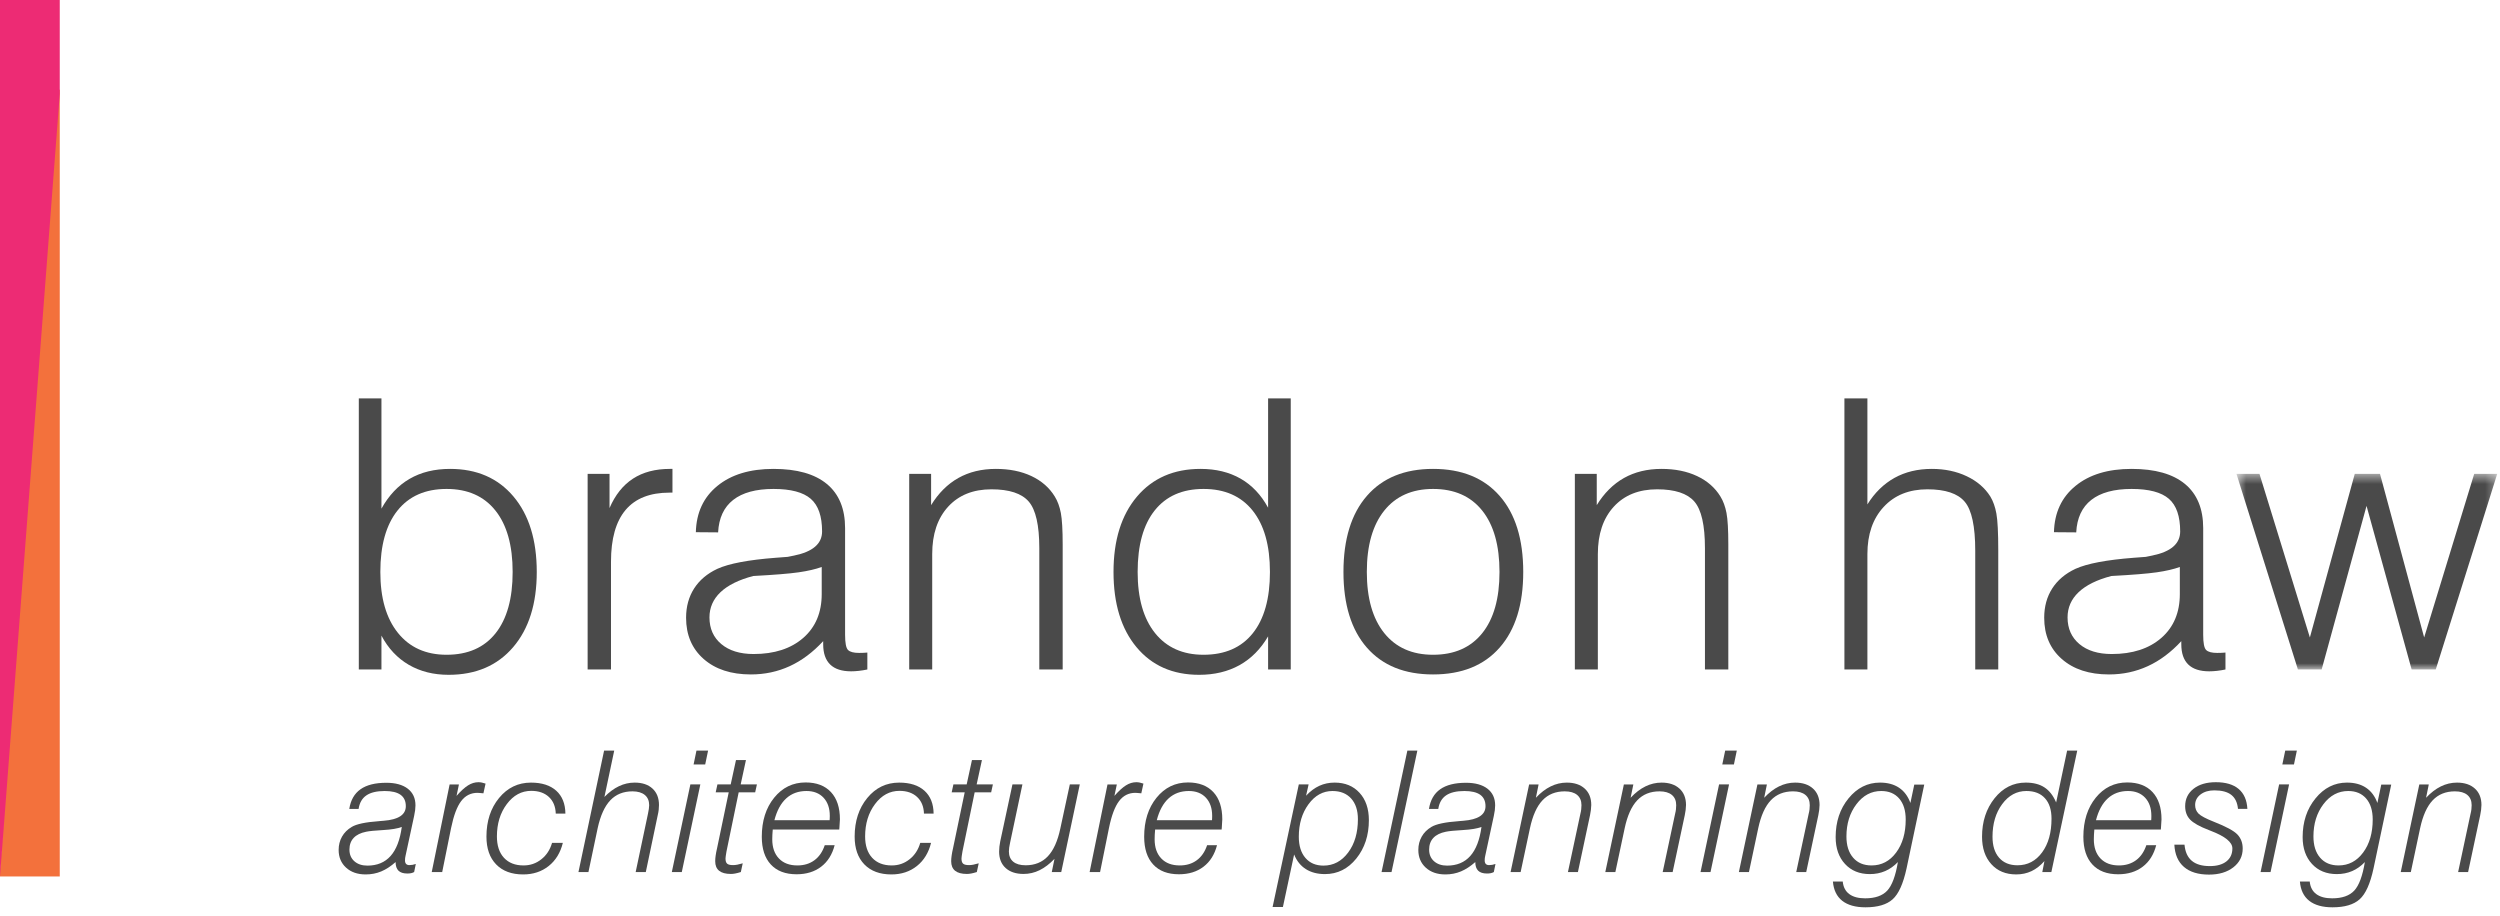 <?xml version="1.0" encoding="UTF-8"?> <svg xmlns="http://www.w3.org/2000/svg" xmlns:xlink="http://www.w3.org/1999/xlink" width="251px" height="92px" viewBox="0 0 251 92"><defs><polygon id="path-1" points="0.54 0.48 26.721 0.48 26.721 20.122 0.54 20.122"></polygon></defs><g id="Symbols" stroke="none" stroke-width="1" fill="none" fill-rule="evenodd"><g id="header" transform="translate(-401, 4)"><g id="Group" transform="translate(435, 36)"><path d="M5.913,11.253 C7.065,9.812 8.706,9.09 10.837,9.09 C12.955,9.09 14.591,9.814 15.743,11.263 C16.895,12.71 17.47,14.763 17.47,17.424 C17.47,20.096 16.897,22.15 15.752,23.585 C14.607,25.021 12.968,25.738 10.837,25.738 C8.756,25.738 7.127,25.005 5.95,23.539 C4.774,22.074 4.186,20.036 4.186,17.424 C4.186,14.752 4.762,12.694 5.913,11.253 L5.913,11.253 Z M4.297,23.816 C4.974,25.098 5.889,26.073 7.041,26.746 C8.193,27.417 9.526,27.751 11.041,27.751 C13.775,27.751 15.934,26.827 17.516,24.98 C19.099,23.132 19.891,20.613 19.891,17.424 C19.891,14.221 19.112,11.696 17.553,9.849 C15.995,8.001 13.873,7.077 11.188,7.077 C9.624,7.077 8.269,7.41 7.124,8.075 C5.978,8.74 5.036,9.738 4.297,11.068 L4.297,-0 L2.024,-0 L2.024,27.216 L4.297,27.216 L4.297,23.816 Z" id="Fill-1" fill="#4A4A4A"></path><path d="M33.515,7.077 L33.257,7.077 C31.79,7.077 30.556,7.404 29.552,8.056 C28.548,8.709 27.763,9.695 27.197,11.012 L27.197,7.575 L24.998,7.575 L24.998,27.216 L27.344,27.216 L27.344,16.389 C27.344,14.086 27.834,12.355 28.812,11.196 C29.793,10.039 31.261,9.46 33.22,9.46 L33.515,9.46 L33.515,7.077 Z" id="Fill-3" fill="#4A4A4A"></path><path d="M48.5,19.641 C48.5,21.5 47.881,22.969 46.644,24.048 C45.405,25.125 43.745,25.664 41.664,25.664 C40.297,25.664 39.217,25.331 38.421,24.666 C37.627,24.001 37.23,23.108 37.23,21.986 C37.23,21.002 37.6,20.158 38.338,19.456 C39.078,18.754 40.173,18.211 41.627,17.83 C43.721,17.719 45.24,17.597 46.181,17.461 C47.124,17.325 47.896,17.145 48.5,16.924 L48.5,19.641 Z M53.082,27.216 L53.082,25.516 C52.946,25.528 52.817,25.537 52.694,25.543 C52.571,25.549 52.423,25.553 52.251,25.553 C51.708,25.553 51.339,25.454 51.142,25.258 C50.945,25.061 50.847,24.556 50.847,23.743 L50.847,13.026 C50.847,11.079 50.237,9.601 49.018,8.592 C47.798,7.583 46.012,7.077 43.66,7.077 C41.294,7.077 39.416,7.647 38.024,8.787 C36.632,9.924 35.911,11.474 35.863,13.433 L38.098,13.451 C38.172,12.009 38.677,10.922 39.613,10.191 C40.549,9.458 41.897,9.09 43.66,9.09 C45.396,9.09 46.644,9.421 47.4,10.08 C48.159,10.737 48.537,11.832 48.537,13.359 C48.537,14.59 47.601,15.397 45.729,15.778 C45.458,15.829 45.242,15.872 45.082,15.909 C44.811,15.934 44.41,15.963 43.881,16 C41.147,16.21 39.194,16.579 38.024,17.109 C37.001,17.589 36.224,18.248 35.687,19.086 C35.152,19.925 34.883,20.903 34.883,22.023 C34.883,23.748 35.472,25.127 36.647,26.162 C37.824,27.197 39.403,27.714 41.387,27.714 C42.778,27.714 44.078,27.438 45.286,26.883 C46.492,26.329 47.613,25.491 48.648,24.37 L48.648,24.684 C48.648,25.584 48.881,26.261 49.35,26.716 C49.818,27.173 50.52,27.401 51.457,27.401 C51.69,27.401 51.948,27.385 52.232,27.354 C52.515,27.323 52.798,27.276 53.082,27.216 L53.082,27.216 Z" id="Fill-5" fill="#4A4A4A"></path><path d="M69.284,10.356 C69.992,11.175 70.346,12.736 70.346,15.039 L70.346,27.216 L72.693,27.216 L72.693,15.261 L72.693,14.689 C72.693,13.211 72.631,12.149 72.509,11.502 C72.384,10.856 72.182,10.303 71.898,9.848 C71.355,8.961 70.574,8.277 69.553,7.796 C68.529,7.316 67.341,7.077 65.986,7.077 C64.556,7.077 63.3,7.382 62.217,7.991 C61.133,8.602 60.222,9.51 59.483,10.716 L59.483,7.575 L57.284,7.575 L57.284,27.216 L59.594,27.216 L59.594,15.63 C59.594,13.623 60.127,12.038 61.192,10.873 C62.257,9.71 63.706,9.127 65.542,9.127 C67.327,9.127 68.576,9.537 69.284,10.356" id="Fill-7" fill="#4A4A4A"></path><path d="M91.775,23.585 C90.624,25.021 88.977,25.738 86.834,25.738 C84.751,25.738 83.129,25.011 81.963,23.558 C80.8,22.105 80.219,20.059 80.219,17.424 C80.219,14.738 80.791,12.678 81.936,11.243 C83.082,9.808 84.713,9.09 86.834,9.09 C88.963,9.09 90.608,9.814 91.765,11.263 C92.922,12.71 93.502,14.763 93.502,17.424 C93.502,20.096 92.926,22.15 91.775,23.585 L91.775,23.585 Z M95.591,27.216 L95.591,-0 L93.317,-0 L93.317,10.975 C92.615,9.682 91.695,8.709 90.556,8.056 C89.416,7.404 88.076,7.077 86.538,7.077 C83.852,7.077 81.724,8.003 80.153,9.858 C78.584,11.712 77.797,14.234 77.797,17.424 C77.797,20.613 78.568,23.132 80.108,24.98 C81.647,26.827 83.741,27.751 86.39,27.751 C87.928,27.751 89.28,27.428 90.445,26.783 C91.608,26.134 92.567,25.172 93.317,23.89 L93.317,27.216 L95.591,27.216 Z" id="Fill-9" fill="#4A4A4A"></path><path d="M114.814,23.575 C113.655,25.016 112.011,25.738 109.88,25.738 C107.774,25.738 106.14,25.011 104.975,23.557 C103.812,22.105 103.229,20.059 103.229,17.424 C103.229,14.775 103.812,12.725 104.975,11.27 C106.14,9.817 107.774,9.09 109.88,9.09 C112.011,9.09 113.655,9.813 114.814,11.262 C115.971,12.709 116.55,14.763 116.55,17.424 C116.55,20.084 115.971,22.134 114.814,23.575 M116.56,9.784 C114.977,7.979 112.751,7.077 109.88,7.077 C107.023,7.077 104.81,7.979 103.238,9.784 C101.669,11.587 100.883,14.135 100.883,17.424 C100.883,20.7 101.669,23.235 103.238,25.026 C104.81,26.819 107.023,27.714 109.88,27.714 C112.762,27.714 114.991,26.815 116.568,25.016 C118.146,23.219 118.933,20.687 118.933,17.424 C118.933,14.135 118.142,11.587 116.56,9.784" id="Fill-11" fill="#4A4A4A"></path><path d="M137.177,27.216 L139.523,27.216 L139.523,15.261 L139.523,14.689 C139.523,13.211 139.464,12.149 139.34,11.502 C139.215,10.856 139.013,10.303 138.73,9.848 C138.189,8.962 137.406,8.277 136.384,7.797 C135.361,7.316 134.173,7.077 132.817,7.077 C131.388,7.077 130.131,7.383 129.048,7.991 C127.965,8.602 127.053,9.51 126.314,10.716 L126.314,7.575 L124.115,7.575 L124.115,27.216 L126.424,27.216 L126.424,15.631 C126.424,13.623 126.957,12.038 128.023,10.873 C129.089,9.71 130.537,9.127 132.373,9.127 C134.159,9.127 135.407,9.537 136.115,10.356 C136.823,11.175 137.177,12.737 137.177,15.039 L137.177,27.216 Z" id="Fill-13" fill="#4A4A4A"></path><path d="M166.625,27.216 L166.625,15.261 C166.625,13.475 166.562,12.244 166.438,11.566 C166.315,10.889 166.113,10.317 165.828,9.848 C165.286,8.987 164.499,8.308 163.464,7.816 C162.429,7.324 161.258,7.077 159.953,7.077 C158.537,7.077 157.287,7.379 156.203,7.981 C155.119,8.586 154.214,9.473 153.487,10.642 L153.487,0 L151.179,0 L151.179,27.216 L153.487,27.216 L153.487,15.631 C153.487,13.649 154.031,12.068 155.123,10.893 C156.212,9.716 157.674,9.127 159.511,9.127 C161.31,9.127 162.56,9.543 163.26,10.376 C163.964,11.206 164.314,12.847 164.314,15.298 L164.314,27.216 L166.625,27.216 Z" id="Fill-15" fill="#4A4A4A"></path><path d="M174.692,19.456 C175.43,18.754 176.528,18.211 177.982,17.83 C180.075,17.719 181.593,17.597 182.535,17.461 C183.478,17.325 184.251,17.145 184.855,16.924 L184.855,19.641 C184.855,21.5 184.235,22.969 182.998,24.048 C181.759,25.125 180.1,25.664 178.017,25.664 C176.652,25.664 175.571,25.331 174.775,24.666 C173.982,24.001 173.583,23.108 173.583,21.986 C173.583,21.002 173.953,20.158 174.692,19.456 M177.741,27.714 C179.133,27.714 180.432,27.438 181.638,26.883 C182.846,26.33 183.968,25.491 185.003,24.371 L185.003,24.684 C185.003,25.584 185.236,26.261 185.703,26.716 C186.171,27.173 186.874,27.401 187.811,27.401 C188.045,27.401 188.303,27.385 188.586,27.354 C188.87,27.323 189.153,27.276 189.437,27.216 L189.437,25.516 C189.301,25.528 189.171,25.538 189.048,25.543 C188.925,25.549 188.778,25.553 188.605,25.553 C188.062,25.553 187.693,25.454 187.497,25.258 C187.299,25.061 187.201,24.556 187.201,23.743 L187.201,13.026 C187.201,11.08 186.59,9.602 185.373,8.592 C184.151,7.583 182.366,7.077 180.012,7.077 C177.648,7.077 175.771,7.647 174.379,8.787 C172.986,9.924 172.266,11.475 172.217,13.433 L174.453,13.451 C174.526,12.009 175.032,10.922 175.967,10.191 C176.903,9.458 178.253,9.09 180.012,9.09 C181.752,9.09 182.998,9.421 183.755,10.08 C184.513,10.737 184.89,11.832 184.89,13.359 C184.89,14.59 183.955,15.397 182.082,15.778 C181.811,15.829 181.595,15.872 181.436,15.909 C181.166,15.934 180.765,15.963 180.234,16 C177.5,16.21 175.549,16.58 174.379,17.109 C173.355,17.589 172.578,18.248 172.041,19.086 C171.505,19.925 171.238,20.903 171.238,22.023 C171.238,23.748 171.825,25.127 173.002,26.162 C174.178,27.197 175.757,27.714 177.741,27.714" id="Fill-17" fill="#4A4A4A"></path><g id="Group-21" transform="translate(190, 7.095)"><mask id="mask-2" fill="white"><use xlink:href="#path-1"></use></mask><g id="Clip-20"></g><polygon id="Fill-19" fill="#4A4A4A" mask="url(#mask-2)" points="24.411 0.48 19.386 16.907 14.951 0.48 12.419 0.48 7.911 16.907 2.85 0.48 0.54 0.48 6.711 20.122 9.094 20.122 13.601 3.696 18.129 20.122 20.549 20.122 26.722 0.48"></polygon></g><path d="M5.214,45.943 C4.639,46.587 3.864,46.908 2.888,46.908 C2.342,46.908 1.904,46.761 1.576,46.468 C1.248,46.176 1.084,45.788 1.084,45.301 C1.084,44.817 1.226,44.424 1.51,44.123 C1.794,43.821 2.212,43.617 2.764,43.506 C3.084,43.44 3.653,43.383 4.473,43.337 C5.292,43.291 5.914,43.187 6.339,43.026 C6.162,44.329 5.788,45.301 5.214,45.943 M7.1,46.857 C6.956,46.857 6.847,46.818 6.774,46.738 C6.699,46.659 6.662,46.54 6.662,46.386 C6.662,46.297 6.666,46.219 6.674,46.151 C6.682,46.081 6.695,46.013 6.711,45.947 L7.58,41.91 C7.624,41.711 7.657,41.522 7.68,41.341 C7.701,41.163 7.713,41.002 7.713,40.857 C7.713,40.141 7.456,39.584 6.943,39.186 C6.429,38.79 5.71,38.591 4.783,38.591 C3.674,38.591 2.812,38.807 2.197,39.241 C1.582,39.672 1.206,40.332 1.068,41.214 L2.003,41.214 C2.096,40.602 2.357,40.149 2.785,39.857 C3.212,39.564 3.826,39.418 4.626,39.418 C5.337,39.418 5.868,39.545 6.218,39.799 C6.569,40.052 6.744,40.433 6.744,40.941 C6.744,41.802 6,42.291 4.51,42.405 C4.372,42.417 4.267,42.424 4.195,42.43 C4.157,42.436 4.104,42.442 4.038,42.446 C2.703,42.542 1.793,42.734 1.308,43.026 C0.882,43.281 0.559,43.605 0.335,44.002 C0.111,44.401 0,44.844 0,45.335 C0,46.063 0.249,46.655 0.745,47.11 C1.241,47.565 1.898,47.793 2.714,47.793 C3.271,47.793 3.791,47.691 4.275,47.491 C4.757,47.289 5.238,46.975 5.718,46.551 C5.718,46.937 5.815,47.226 6.007,47.417 C6.201,47.606 6.493,47.701 6.885,47.701 C7.028,47.701 7.155,47.691 7.266,47.668 C7.376,47.646 7.481,47.608 7.58,47.553 L7.746,46.742 C7.635,46.781 7.527,46.81 7.423,46.828 C7.318,46.847 7.21,46.857 7.1,46.857" id="Fill-22" fill="#4A4A4A"></path><path d="M14.038,38.533 C13.68,38.533 13.33,38.638 12.992,38.852 C12.653,39.064 12.267,39.416 11.837,39.906 L12.077,38.757 L11.142,38.757 L9.346,47.554 L10.397,47.554 L11.291,43.125 C11.545,41.885 11.881,40.986 12.301,40.431 C12.72,39.877 13.266,39.601 13.939,39.601 C14.005,39.607 14.084,39.611 14.175,39.617 C14.266,39.623 14.386,39.634 14.535,39.649 L14.75,38.674 C14.622,38.629 14.5,38.595 14.381,38.57 C14.263,38.545 14.149,38.533 14.038,38.533" id="Fill-24" fill="#4A4A4A"></path><path d="M19.34,39.402 C20.079,39.402 20.669,39.607 21.107,40.013 C21.546,40.422 21.776,40.98 21.798,41.686 L22.766,41.686 C22.755,40.698 22.449,39.933 21.848,39.389 C21.246,38.846 20.4,38.574 19.307,38.574 C18.017,38.574 16.949,39.09 16.105,40.118 C15.261,41.147 14.839,42.438 14.839,43.994 C14.839,45.186 15.164,46.118 15.815,46.787 C16.465,47.458 17.371,47.793 18.529,47.793 C19.528,47.793 20.381,47.51 21.087,46.949 C21.793,46.386 22.267,45.61 22.51,44.623 L21.426,44.623 C21.228,45.313 20.869,45.863 20.349,46.273 C19.831,46.686 19.235,46.89 18.562,46.89 C17.724,46.89 17.069,46.633 16.597,46.122 C16.125,45.608 15.89,44.893 15.89,43.978 C15.89,42.699 16.22,41.616 16.883,40.731 C17.545,39.844 18.364,39.402 19.34,39.402" id="Fill-26" fill="#4A4A4A"></path><path d="M29.721,38.574 C29.175,38.574 28.651,38.693 28.149,38.93 C27.646,39.168 27.158,39.529 26.684,40.013 L27.668,35.363 L26.65,35.363 L24.077,47.553 L25.079,47.553 L26.006,43.15 C26.281,41.888 26.703,40.955 27.272,40.353 C27.84,39.753 28.581,39.451 29.497,39.451 C30.033,39.451 30.447,39.574 30.739,39.815 C31.031,40.058 31.177,40.4 31.177,40.842 C31.177,40.941 31.166,41.067 31.144,41.22 C31.122,41.371 31.092,41.534 31.054,41.711 L29.821,47.553 L30.839,47.553 L32.037,41.844 C32.082,41.655 32.114,41.479 32.133,41.312 C32.152,41.147 32.162,40.986 32.162,40.824 C32.162,40.124 31.945,39.574 31.513,39.175 C31.08,38.774 30.483,38.574 29.721,38.574" id="Fill-28" fill="#4A4A4A"></path><polygon id="Fill-30" fill="#4A4A4A" points="33.451 47.553 34.452 47.553 36.314 38.756 35.313 38.756"></polygon><polygon id="Fill-32" fill="#4A4A4A" points="35.636 36.753 36.802 36.753 37.092 35.362 35.925 35.362"></polygon><path d="M40.893,36.314 L39.892,36.314 L39.362,38.756 L38.03,38.756 L37.856,39.55 L39.164,39.55 L37.997,45.145 C37.931,45.425 37.882,45.676 37.852,45.894 C37.821,46.112 37.807,46.302 37.807,46.468 C37.807,46.894 37.938,47.212 38.199,47.424 C38.462,47.637 38.855,47.744 39.379,47.744 C39.517,47.744 39.66,47.73 39.809,47.701 C39.958,47.673 40.148,47.626 40.38,47.553 L40.57,46.676 C40.372,46.736 40.193,46.781 40.032,46.812 C39.873,46.843 39.729,46.857 39.602,46.857 C39.316,46.857 39.116,46.81 39.006,46.713 C38.895,46.616 38.841,46.445 38.841,46.196 C38.841,46.145 38.849,46.061 38.866,45.943 C38.882,45.824 38.907,45.67 38.94,45.484 L40.164,39.55 L41.82,39.55 L41.994,38.756 L40.364,38.756 L40.893,36.314 Z" id="Fill-34" fill="#4A4A4A"></path><path d="M49.306,42.145 C49.303,42.208 49.299,42.277 49.294,42.347 L43.75,42.347 C44.004,41.376 44.4,40.645 44.941,40.155 C45.482,39.663 46.158,39.417 46.969,39.417 C47.691,39.417 48.263,39.641 48.682,40.088 C49.101,40.537 49.311,41.143 49.311,41.91 C49.311,42.002 49.309,42.083 49.306,42.145 M46.886,38.558 C45.606,38.558 44.552,39.07 43.724,40.092 C42.897,41.116 42.484,42.422 42.484,44.011 C42.484,45.213 42.785,46.141 43.39,46.794 C43.994,47.45 44.855,47.777 45.975,47.777 C46.958,47.777 47.78,47.524 48.442,47.018 C49.104,46.514 49.556,45.793 49.799,44.856 L48.806,44.856 C48.585,45.517 48.239,46.023 47.767,46.369 C47.295,46.717 46.725,46.89 46.058,46.89 C45.27,46.89 44.651,46.659 44.205,46.192 C43.758,45.725 43.535,45.083 43.535,44.268 C43.535,44.13 43.539,43.978 43.547,43.817 C43.556,43.654 43.568,43.475 43.584,43.283 L50.262,43.283 C50.262,43.238 50.268,43.169 50.279,43.076 C50.312,42.683 50.328,42.413 50.328,42.265 C50.328,41.084 50.028,40.17 49.427,39.525 C48.825,38.881 47.978,38.558 46.886,38.558" id="Fill-36" fill="#4A4A4A"></path><path d="M56.308,39.402 C57.047,39.402 57.637,39.607 58.075,40.013 C58.514,40.422 58.744,40.98 58.766,41.686 L59.734,41.686 C59.723,40.698 59.417,39.933 58.816,39.389 C58.214,38.846 57.368,38.574 56.275,38.574 C54.985,38.574 53.917,39.09 53.073,40.118 C52.229,41.147 51.807,42.438 51.807,43.994 C51.807,45.186 52.132,46.118 52.783,46.787 C53.433,47.458 54.339,47.793 55.497,47.793 C56.496,47.793 57.349,47.51 58.055,46.949 C58.761,46.386 59.235,45.61 59.478,44.623 L58.394,44.623 C58.196,45.313 57.837,45.863 57.317,46.273 C56.799,46.686 56.203,46.89 55.53,46.89 C54.692,46.89 54.037,46.633 53.565,46.122 C53.093,45.608 52.858,44.893 52.858,43.978 C52.858,42.699 53.188,41.616 53.851,40.731 C54.513,39.844 55.332,39.402 56.308,39.402" id="Fill-38" fill="#4A4A4A"></path><path d="M64.585,36.314 L63.584,36.314 L63.054,38.756 L61.722,38.756 L61.549,39.55 L62.856,39.55 L61.689,45.145 C61.623,45.425 61.574,45.676 61.545,45.894 C61.514,46.112 61.499,46.302 61.499,46.468 C61.499,46.894 61.631,47.212 61.891,47.424 C62.154,47.637 62.547,47.744 63.072,47.744 C63.21,47.744 63.352,47.73 63.502,47.701 C63.651,47.673 63.84,47.626 64.073,47.553 L64.262,46.676 C64.064,46.736 63.885,46.781 63.725,46.812 C63.566,46.843 63.422,46.857 63.295,46.857 C63.008,46.857 62.809,46.81 62.698,46.713 C62.587,46.616 62.533,46.445 62.533,46.196 C62.533,46.145 62.541,46.061 62.559,45.943 C62.574,45.824 62.599,45.67 62.632,45.484 L63.857,39.55 L65.513,39.55 L65.686,38.756 L64.056,38.756 L64.585,36.314 Z" id="Fill-40" fill="#4A4A4A"></path><path d="M72.457,43.183 C72.188,44.447 71.769,45.376 71.2,45.976 C70.632,46.575 69.891,46.874 68.975,46.874 C68.433,46.874 68.017,46.753 67.728,46.514 C67.439,46.273 67.293,45.931 67.293,45.484 C67.293,45.367 67.303,45.239 67.323,45.095 C67.343,44.951 67.373,44.793 67.41,44.622 L68.651,38.756 L67.65,38.756 L66.424,44.474 C66.385,44.658 66.359,44.832 66.34,45.003 C66.32,45.174 66.311,45.34 66.311,45.501 C66.311,46.202 66.528,46.749 66.963,47.147 C67.398,47.543 67.999,47.744 68.766,47.744 C69.331,47.744 69.868,47.618 70.376,47.367 C70.886,47.116 71.385,46.736 71.871,46.229 L71.599,47.553 L72.549,47.553 L74.41,38.756 L73.41,38.756 L72.457,43.183 Z" id="Fill-42" fill="#4A4A4A"></path><path d="M80.089,38.533 C79.732,38.533 79.381,38.638 79.043,38.852 C78.705,39.064 78.319,39.416 77.888,39.906 L78.129,38.757 L77.193,38.757 L75.398,47.554 L76.448,47.554 L77.343,43.125 C77.596,41.885 77.932,40.986 78.353,40.431 C78.771,39.877 79.317,39.601 79.99,39.601 C80.056,39.607 80.136,39.611 80.227,39.617 C80.317,39.623 80.437,39.634 80.587,39.649 L80.801,38.674 C80.674,38.629 80.552,38.595 80.433,38.57 C80.315,38.545 80.2,38.533 80.089,38.533" id="Fill-44" fill="#4A4A4A"></path><path d="M87.697,42.145 C87.693,42.208 87.689,42.277 87.685,42.347 L82.141,42.347 C82.393,41.376 82.79,40.645 83.331,40.155 C83.871,39.663 84.549,39.417 85.359,39.417 C86.081,39.417 86.653,39.641 87.072,40.088 C87.491,40.537 87.701,41.143 87.701,41.91 C87.701,42.002 87.699,42.083 87.697,42.145 M85.276,38.558 C83.996,38.558 82.942,39.07 82.115,40.092 C81.287,41.116 80.875,42.422 80.875,44.011 C80.875,45.213 81.176,46.141 81.781,46.794 C82.384,47.45 83.245,47.777 84.365,47.777 C85.348,47.777 86.17,47.524 86.832,47.018 C87.495,46.514 87.946,45.793 88.189,44.856 L87.195,44.856 C86.975,45.517 86.629,46.023 86.156,46.369 C85.686,46.717 85.116,46.89 84.449,46.89 C83.659,46.89 83.041,46.659 82.596,46.192 C82.148,45.725 81.925,45.083 81.925,44.268 C81.925,44.13 81.928,43.978 81.936,43.817 C81.946,43.654 81.958,43.475 81.975,43.283 L88.652,43.283 C88.652,43.238 88.658,43.169 88.67,43.076 C88.702,42.683 88.718,42.413 88.718,42.265 C88.718,41.084 88.419,40.17 87.818,39.525 C87.215,38.881 86.369,38.558 85.276,38.558" id="Fill-46" fill="#4A4A4A"></path><path d="M101.354,45.594 C100.7,46.47 99.874,46.907 98.874,46.907 C98.108,46.907 97.503,46.649 97.062,46.133 C96.62,45.617 96.4,44.909 96.4,44.011 C96.4,42.72 96.725,41.631 97.373,40.746 C98.021,39.861 98.826,39.417 99.784,39.417 C100.58,39.417 101.202,39.668 101.655,40.17 C102.108,40.672 102.334,41.365 102.334,42.247 C102.334,43.605 102.007,44.721 101.354,45.594 M99.993,38.573 C99.44,38.573 98.931,38.681 98.466,38.893 C97.999,39.105 97.554,39.437 97.128,39.89 L97.384,38.756 L96.4,38.756 L93.769,51.062 L94.804,51.062 L95.93,45.789 C96.188,46.435 96.581,46.925 97.108,47.259 C97.635,47.592 98.273,47.759 99.024,47.759 C100.282,47.759 101.331,47.238 102.173,46.196 C103.013,45.153 103.435,43.869 103.435,42.347 C103.435,41.199 103.124,40.283 102.5,39.601 C101.875,38.916 101.041,38.573 99.993,38.573" id="Fill-48" fill="#4A4A4A"></path><polygon id="Fill-50" fill="#4A4A4A" points="104.709 47.553 105.71 47.553 108.302 35.363 107.299 35.363"></polygon><path d="M113.614,45.943 C113.041,46.587 112.264,46.908 111.288,46.908 C110.744,46.908 110.306,46.761 109.977,46.468 C109.649,46.176 109.485,45.788 109.485,45.301 C109.485,44.817 109.628,44.424 109.911,44.123 C110.195,43.821 110.613,43.617 111.166,43.506 C111.485,43.44 112.054,43.383 112.874,43.337 C113.692,43.291 114.314,43.187 114.74,43.026 C114.563,44.329 114.188,45.301 113.614,45.943 M115.501,46.857 C115.357,46.857 115.248,46.818 115.174,46.738 C115.1,46.659 115.063,46.54 115.063,46.386 C115.063,46.297 115.067,46.219 115.075,46.151 C115.083,46.081 115.096,46.013 115.112,45.947 L115.981,41.91 C116.026,41.711 116.059,41.522 116.081,41.341 C116.101,41.163 116.113,41.002 116.113,40.857 C116.113,40.141 115.857,39.584 115.343,39.186 C114.83,38.79 114.11,38.591 113.184,38.591 C112.076,38.591 111.213,38.807 110.597,39.241 C109.983,39.672 109.606,40.332 109.468,41.214 L110.403,41.214 C110.497,40.602 110.758,40.149 111.185,39.857 C111.613,39.564 112.227,39.418 113.027,39.418 C113.739,39.418 114.269,39.545 114.62,39.799 C114.969,40.052 115.145,40.433 115.145,40.941 C115.145,41.802 114.4,42.291 112.91,42.405 C112.772,42.417 112.667,42.424 112.597,42.43 C112.558,42.436 112.506,42.442 112.439,42.446 C111.103,42.542 110.193,42.734 109.709,43.026 C109.283,43.281 108.961,43.605 108.737,44.002 C108.513,44.401 108.4,44.844 108.4,45.335 C108.4,46.063 108.649,46.655 109.145,47.11 C109.643,47.565 110.299,47.793 111.115,47.793 C111.672,47.793 112.193,47.691 112.675,47.491 C113.157,47.289 113.639,46.975 114.12,46.551 C114.12,46.937 114.216,47.226 114.408,47.417 C114.602,47.606 114.894,47.701 115.287,47.701 C115.428,47.701 115.555,47.691 115.666,47.668 C115.777,47.646 115.882,47.608 115.981,47.553 L116.146,46.742 C116.036,46.781 115.928,46.81 115.824,46.828 C115.718,46.847 115.612,46.857 115.501,46.857" id="Fill-52" fill="#4A4A4A"></path><path d="M123.307,38.574 C122.743,38.574 122.204,38.701 121.689,38.955 C121.171,39.208 120.677,39.59 120.203,40.096 L120.475,38.757 L119.524,38.757 L117.663,47.553 L118.672,47.553 L119.608,43.15 C119.878,41.888 120.296,40.955 120.865,40.353 C121.432,39.753 122.177,39.451 123.099,39.451 C123.64,39.451 124.056,39.572 124.345,39.811 C124.633,40.053 124.78,40.394 124.78,40.842 C124.78,40.98 124.772,41.12 124.754,41.263 C124.739,41.408 124.709,41.553 124.672,41.701 L123.421,47.553 L124.423,47.553 L125.639,41.844 C125.678,41.661 125.706,41.487 125.726,41.322 C125.745,41.157 125.757,40.992 125.763,40.824 C125.763,40.124 125.545,39.574 125.106,39.175 C124.668,38.774 124.068,38.574 123.307,38.574" id="Fill-54" fill="#4A4A4A"></path><path d="M132.817,38.574 C132.255,38.574 131.714,38.701 131.199,38.955 C130.684,39.208 130.188,39.59 129.713,40.096 L129.988,38.757 L129.037,38.757 L127.173,47.553 L128.183,47.553 L129.119,43.15 C129.388,41.888 129.809,40.955 130.377,40.353 C130.945,39.753 131.689,39.451 132.611,39.451 C133.152,39.451 133.566,39.572 133.856,39.811 C134.146,40.053 134.29,40.394 134.29,40.842 C134.29,40.98 134.282,41.12 134.266,41.263 C134.249,41.408 134.221,41.553 134.182,41.701 L132.934,47.553 L133.934,47.553 L135.151,41.844 C135.19,41.661 135.219,41.487 135.239,41.322 C135.258,41.157 135.27,40.992 135.276,40.824 C135.276,40.124 135.056,39.574 134.619,39.175 C134.178,38.774 133.58,38.574 132.817,38.574" id="Fill-56" fill="#4A4A4A"></path><polygon id="Fill-58" fill="#4A4A4A" points="136.734 47.553 137.736 47.553 139.597 38.756 138.595 38.756"></polygon><polygon id="Fill-60" fill="#4A4A4A" points="138.918 36.753 140.085 36.753 140.374 35.362 139.208 35.362"></polygon><path d="M146.227,38.574 C145.665,38.574 145.126,38.701 144.609,38.955 C144.093,39.208 143.599,39.59 143.124,40.096 L143.397,38.757 L142.446,38.757 L140.583,47.553 L141.594,47.553 L142.528,43.15 C142.798,41.888 143.218,40.955 143.787,40.353 C144.354,39.753 145.099,39.451 146.021,39.451 C146.561,39.451 146.976,39.572 147.265,39.811 C147.555,40.053 147.701,40.394 147.701,40.842 C147.701,40.98 147.691,41.12 147.676,41.263 C147.659,41.408 147.631,41.553 147.592,41.701 L146.343,47.553 L147.345,47.553 L148.561,41.844 C148.599,41.661 148.628,41.487 148.648,41.322 C148.667,41.157 148.679,40.992 148.685,40.824 C148.685,40.124 148.465,39.574 148.028,39.175 C147.588,38.774 146.99,38.574 146.227,38.574" id="Fill-62" fill="#4A4A4A"></path><path d="M156.374,45.594 C155.732,46.458 154.911,46.89 153.906,46.89 C153.118,46.89 152.5,46.631 152.054,46.112 C151.606,45.594 151.382,44.883 151.382,43.978 C151.382,42.702 151.718,41.625 152.385,40.742 C153.052,39.859 153.881,39.417 154.875,39.417 C155.643,39.417 156.243,39.67 156.679,40.174 C157.115,40.68 157.333,41.382 157.333,42.281 C157.333,43.626 157.013,44.733 156.374,45.594 L156.374,45.594 Z M157.804,40.617 C157.558,39.939 157.177,39.429 156.662,39.087 C156.149,38.744 155.513,38.573 154.751,38.573 C153.505,38.573 152.451,39.103 151.59,40.158 C150.728,41.215 150.299,42.51 150.299,44.044 C150.299,45.164 150.613,46.063 151.238,46.741 C151.864,47.42 152.696,47.759 153.733,47.759 C154.291,47.759 154.802,47.657 155.268,47.457 C155.734,47.255 156.161,46.953 156.547,46.551 C156.315,47.948 155.958,48.903 155.48,49.418 C155,49.933 154.262,50.192 153.262,50.192 C152.583,50.192 152.052,50.05 151.668,49.766 C151.286,49.482 151.065,49.062 151.012,48.504 L150.024,48.504 C150.094,49.354 150.403,49.997 150.957,50.437 C151.512,50.874 152.291,51.094 153.294,51.094 C154.514,51.094 155.423,50.826 156.02,50.291 C156.619,49.756 157.084,48.724 157.416,47.197 L159.195,38.772 L158.194,38.772 L157.804,40.617 Z" id="Fill-64" fill="#4A4A4A"></path><path d="M171.026,45.582 C170.393,46.444 169.571,46.874 168.555,46.874 C167.766,46.874 167.151,46.621 166.71,46.117 C166.268,45.611 166.048,44.909 166.048,44.011 C166.048,42.698 166.372,41.603 167.021,40.73 C167.669,39.855 168.478,39.417 169.45,39.417 C170.255,39.417 170.878,39.66 171.315,40.146 C171.755,40.631 171.972,41.315 171.972,42.198 C171.972,43.593 171.658,44.723 171.026,45.582 L171.026,45.582 Z M172.437,40.568 C172.144,39.878 171.753,39.373 171.261,39.054 C170.771,38.732 170.144,38.573 169.384,38.573 C168.135,38.573 167.093,39.099 166.255,40.146 C165.417,41.195 164.997,42.482 164.997,44.011 C164.997,45.158 165.308,46.074 165.928,46.761 C166.548,47.449 167.382,47.792 168.431,47.792 C168.989,47.792 169.501,47.681 169.967,47.461 C170.432,47.241 170.864,46.903 171.261,46.452 L171.047,47.553 L171.957,47.553 L174.555,35.362 L173.539,35.362 L172.437,40.568 Z" id="Fill-66" fill="#4A4A4A"></path><path d="M181.993,42.145 C181.991,42.208 181.987,42.277 181.981,42.347 L176.436,42.347 C176.689,41.376 177.088,40.645 177.629,40.155 C178.169,39.663 178.844,39.417 179.655,39.417 C180.379,39.417 180.948,39.641 181.368,40.088 C181.787,40.537 181.997,41.143 181.997,41.91 C181.997,42.002 181.997,42.083 181.993,42.145 M179.573,38.558 C178.292,38.558 177.239,39.07 176.411,40.092 C175.585,41.116 175.17,42.422 175.17,44.011 C175.17,45.213 175.472,46.141 176.076,46.794 C176.68,47.45 177.543,47.777 178.661,47.777 C179.643,47.777 180.466,47.524 181.127,47.018 C181.791,46.514 182.242,45.793 182.484,44.856 L181.493,44.856 C181.271,45.517 180.925,46.023 180.454,46.369 C179.981,46.717 179.412,46.89 178.745,46.89 C177.955,46.89 177.339,46.659 176.891,46.192 C176.444,45.725 176.221,45.083 176.221,44.268 C176.221,44.13 176.224,43.978 176.234,43.817 C176.242,43.654 176.254,43.475 176.271,43.283 L182.949,43.283 C182.949,43.238 182.953,43.169 182.965,43.076 C182.998,42.683 183.015,42.413 183.015,42.265 C183.015,41.084 182.714,40.17 182.113,39.525 C181.513,38.881 180.664,38.558 179.573,38.558" id="Fill-68" fill="#4A4A4A"></path><path d="M188.319,39.352 C189.07,39.352 189.637,39.503 190.025,39.807 C190.41,40.11 190.633,40.579 190.694,41.213 L191.637,41.213 C191.589,40.331 191.295,39.663 190.759,39.211 C190.225,38.758 189.461,38.533 188.468,38.533 C187.535,38.533 186.791,38.752 186.23,39.194 C185.671,39.635 185.39,40.217 185.39,40.941 C185.39,41.487 185.553,41.934 185.882,42.281 C186.211,42.628 186.833,42.979 187.749,43.332 C187.798,43.354 187.866,43.381 187.956,43.414 C189.406,43.967 190.131,44.554 190.131,45.178 C190.131,45.735 189.931,46.17 189.531,46.486 C189.131,46.8 188.576,46.956 187.864,46.956 C187.08,46.956 186.477,46.779 186.055,46.423 C185.633,46.067 185.39,45.529 185.324,44.805 L184.305,44.805 C184.355,45.782 184.676,46.526 185.269,47.039 C185.863,47.553 186.701,47.81 187.782,47.81 C188.792,47.81 189.606,47.565 190.231,47.077 C190.855,46.588 191.167,45.96 191.167,45.194 C191.167,44.626 190.989,44.156 190.637,43.784 C190.283,43.411 189.494,42.985 188.27,42.504 C187.475,42.191 186.964,41.918 186.734,41.689 C186.507,41.459 186.391,41.172 186.391,40.824 C186.391,40.394 186.573,40.042 186.932,39.766 C187.294,39.49 187.757,39.352 188.319,39.352" id="Fill-70" fill="#4A4A4A"></path><polygon id="Fill-72" fill="#4A4A4A" points="192.963 47.553 193.964 47.553 195.825 38.756 194.824 38.756"></polygon><polygon id="Fill-74" fill="#4A4A4A" points="195.147 36.753 196.314 36.753 196.604 35.362 195.437 35.362"></polygon><path d="M203.259,45.594 C202.619,46.458 201.796,46.89 200.793,46.89 C200.003,46.89 199.387,46.631 198.94,46.112 C198.492,45.594 198.269,44.883 198.269,43.978 C198.269,42.702 198.603,41.625 199.27,40.742 C199.937,39.859 200.768,39.417 201.761,39.417 C202.528,39.417 203.128,39.67 203.564,40.174 C204.002,40.68 204.22,41.382 204.22,42.281 C204.22,43.626 203.899,44.733 203.259,45.594 L203.259,45.594 Z M204.69,40.617 C204.444,39.939 204.062,39.429 203.548,39.087 C203.035,38.744 202.4,38.573 201.637,38.573 C200.39,38.573 199.336,39.103 198.477,40.158 C197.614,41.215 197.185,42.51 197.185,44.044 C197.185,45.164 197.498,46.063 198.124,46.741 C198.75,47.42 199.581,47.759 200.619,47.759 C201.176,47.759 201.688,47.657 202.155,47.457 C202.621,47.255 203.047,46.953 203.432,46.551 C203.2,47.948 202.845,48.903 202.366,49.418 C201.886,49.933 201.147,50.192 200.147,50.192 C199.468,50.192 198.938,50.05 198.554,49.766 C198.171,49.482 197.951,49.062 197.897,48.504 L196.91,48.504 C196.979,49.354 197.288,49.997 197.842,50.437 C198.397,50.874 199.177,51.094 200.18,51.094 C201.4,51.094 202.308,50.826 202.906,50.291 C203.506,49.756 203.971,48.724 204.301,47.197 L206.08,38.772 L205.079,38.772 L204.69,40.617 Z" id="Fill-76" fill="#4A4A4A"></path><path d="M212.68,38.574 C212.118,38.574 211.578,38.701 211.062,38.955 C210.546,39.208 210.052,39.59 209.577,40.096 L209.85,38.757 L208.899,38.757 L207.035,47.553 L208.047,47.553 L208.981,43.15 C209.251,41.888 209.671,40.955 210.239,40.353 C210.807,39.753 211.552,39.451 212.473,39.451 C213.014,39.451 213.428,39.572 213.718,39.811 C214.008,40.053 214.154,40.394 214.154,40.842 C214.154,40.98 214.144,41.12 214.128,41.263 C214.111,41.408 214.083,41.553 214.045,41.701 L212.796,47.553 L213.798,47.553 L215.013,41.844 C215.052,41.661 215.081,41.487 215.101,41.322 C215.12,41.157 215.132,40.992 215.138,40.824 C215.138,40.124 214.918,39.574 214.481,39.175 C214.041,38.774 213.442,38.574 212.68,38.574" id="Fill-78" fill="#4A4A4A"></path></g><g id="Group" transform="translate(401, -4)"><polygon id="Fill-1" fill="#F3713C" points="5.587 9 0 87.239 0 88 6 88 6 9"></polygon><polygon id="Fill-2" fill="#ED2B74" points="0 0 0 88 6 9.444 6 0"></polygon></g></g></g></svg> 